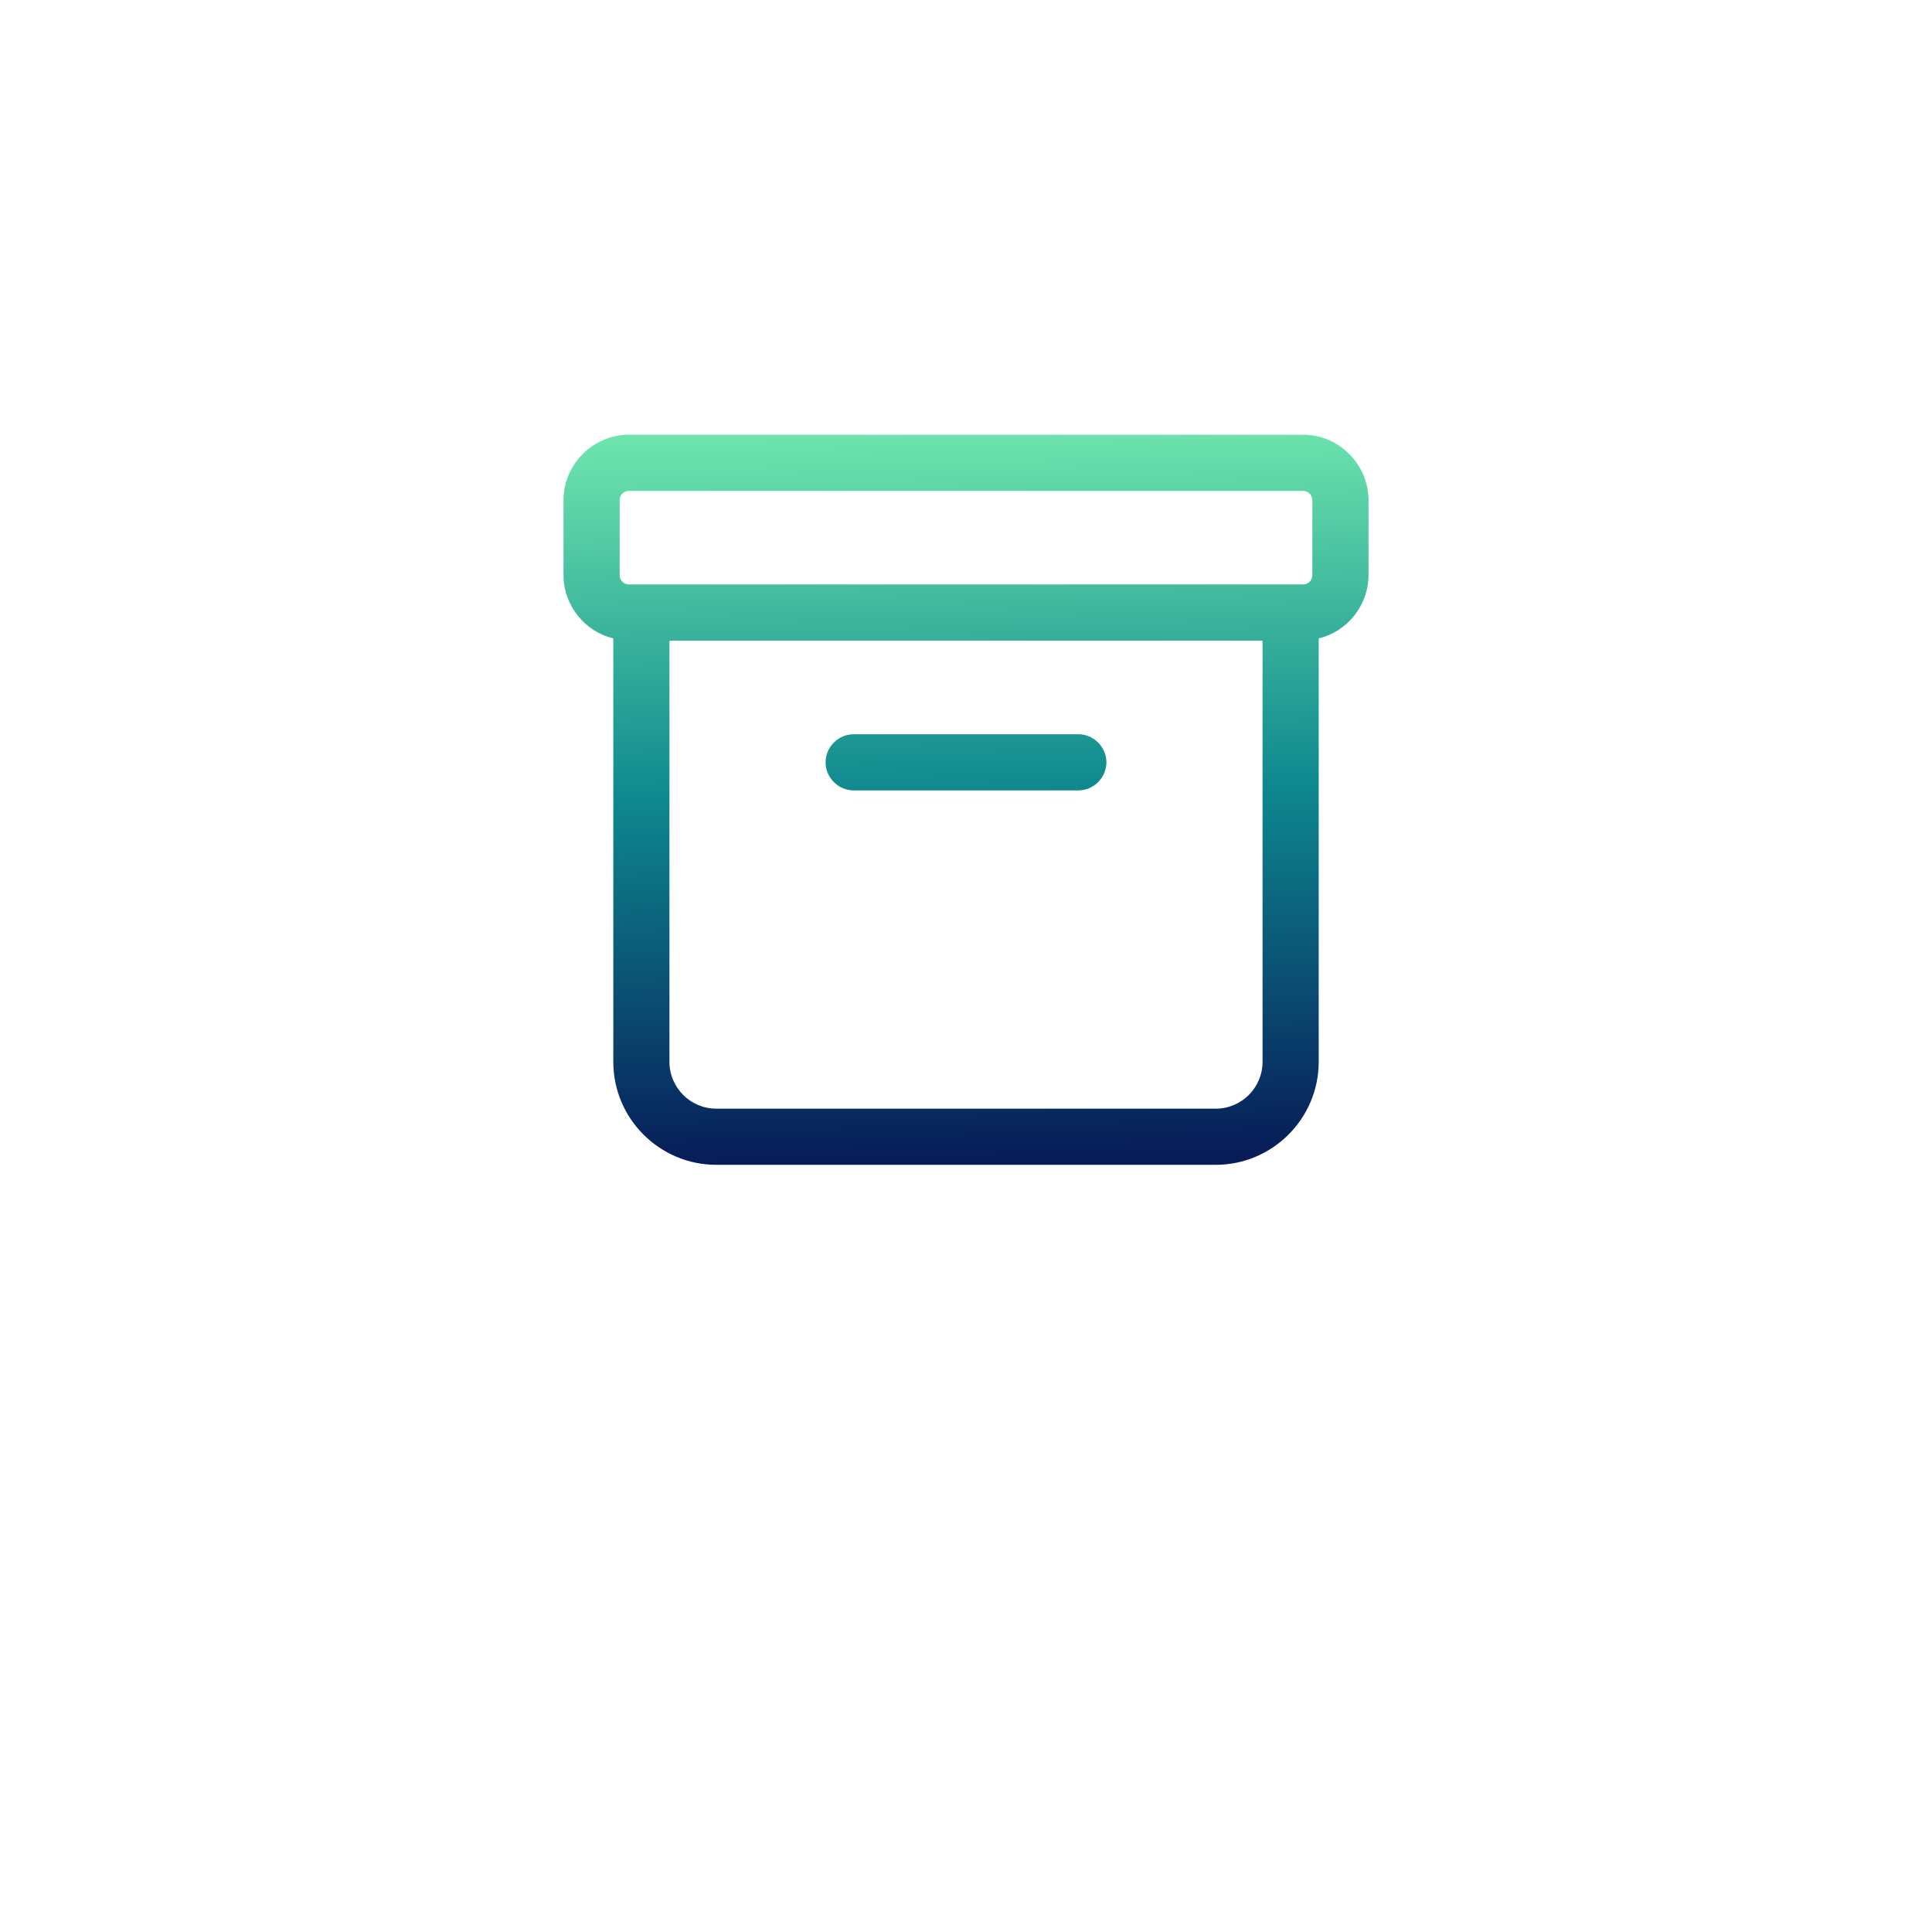 <svg width="120" height="120" viewBox="0 0 120 120" fill="none" xmlns="http://www.w3.org/2000/svg">
<g filter="url(#filter0_d_6109_1628)">
<circle cx="60" cy="50" r="40" fill="white"/>
</g>
<path d="M80.93 27H39.07C36.837 27 35 28.837 35 31.07V35.721C35 37.605 36.326 39.233 38.093 39.651V65.954C38.093 69.488 40.977 72.349 44.488 72.349H75.512C79.023 72.349 81.907 69.488 81.907 65.954V39.651C83.674 39.233 85 37.605 85 35.721V31.07C85 28.837 83.163 27 80.93 27ZM39.07 36.302C38.744 36.302 38.488 36.047 38.488 35.721V31.07C38.488 30.744 38.744 30.488 39.07 30.488H80.93C81.256 30.488 81.512 30.744 81.512 31.07V35.721C81.512 36.047 81.256 36.302 80.93 36.302H39.07ZM78.419 65.954C78.419 67.558 77.116 68.861 75.512 68.861H44.488C42.884 68.861 41.581 67.558 41.581 65.954V39.791H78.419V65.954ZM66.977 49.093H53.023C52.07 49.093 51.279 48.302 51.279 47.349C51.279 46.395 52.07 45.605 53.023 45.605H66.977C67.93 45.605 68.721 46.395 68.721 47.349C68.721 48.302 67.93 49.093 66.977 49.093Z" fill="url(#paint0_linear_6109_1628)"/>
<defs>
<filter id="filter0_d_6109_1628" x="0" y="0" width="120" height="120" filterUnits="userSpaceOnUse" color-interpolation-filters="sRGB">
<feFlood flood-opacity="0" result="BackgroundImageFix"/>
<feColorMatrix in="SourceAlpha" type="matrix" values="0 0 0 0 0 0 0 0 0 0 0 0 0 0 0 0 0 0 127 0" result="hardAlpha"/>
<feOffset dy="10"/>
<feGaussianBlur stdDeviation="10"/>
<feComposite in2="hardAlpha" operator="out"/>
<feColorMatrix type="matrix" values="0 0 0 0 0.229 0 0 0 0 0.229 0 0 0 0 0.229 0 0 0 0.1 0"/>
<feBlend mode="normal" in2="BackgroundImageFix" result="effect1_dropShadow_6109_1628"/>
<feBlend mode="normal" in="SourceGraphic" in2="effect1_dropShadow_6109_1628" result="shape"/>
</filter>
<linearGradient id="paint0_linear_6109_1628" x1="59" y1="27" x2="60" y2="72" gradientUnits="userSpaceOnUse">
<stop stop-color="#6DE4AC"/>
<stop offset="0.495" stop-color="#0E888F"/>
<stop offset="1" stop-color="#071C58"/>
</linearGradient>
</defs>
</svg>

